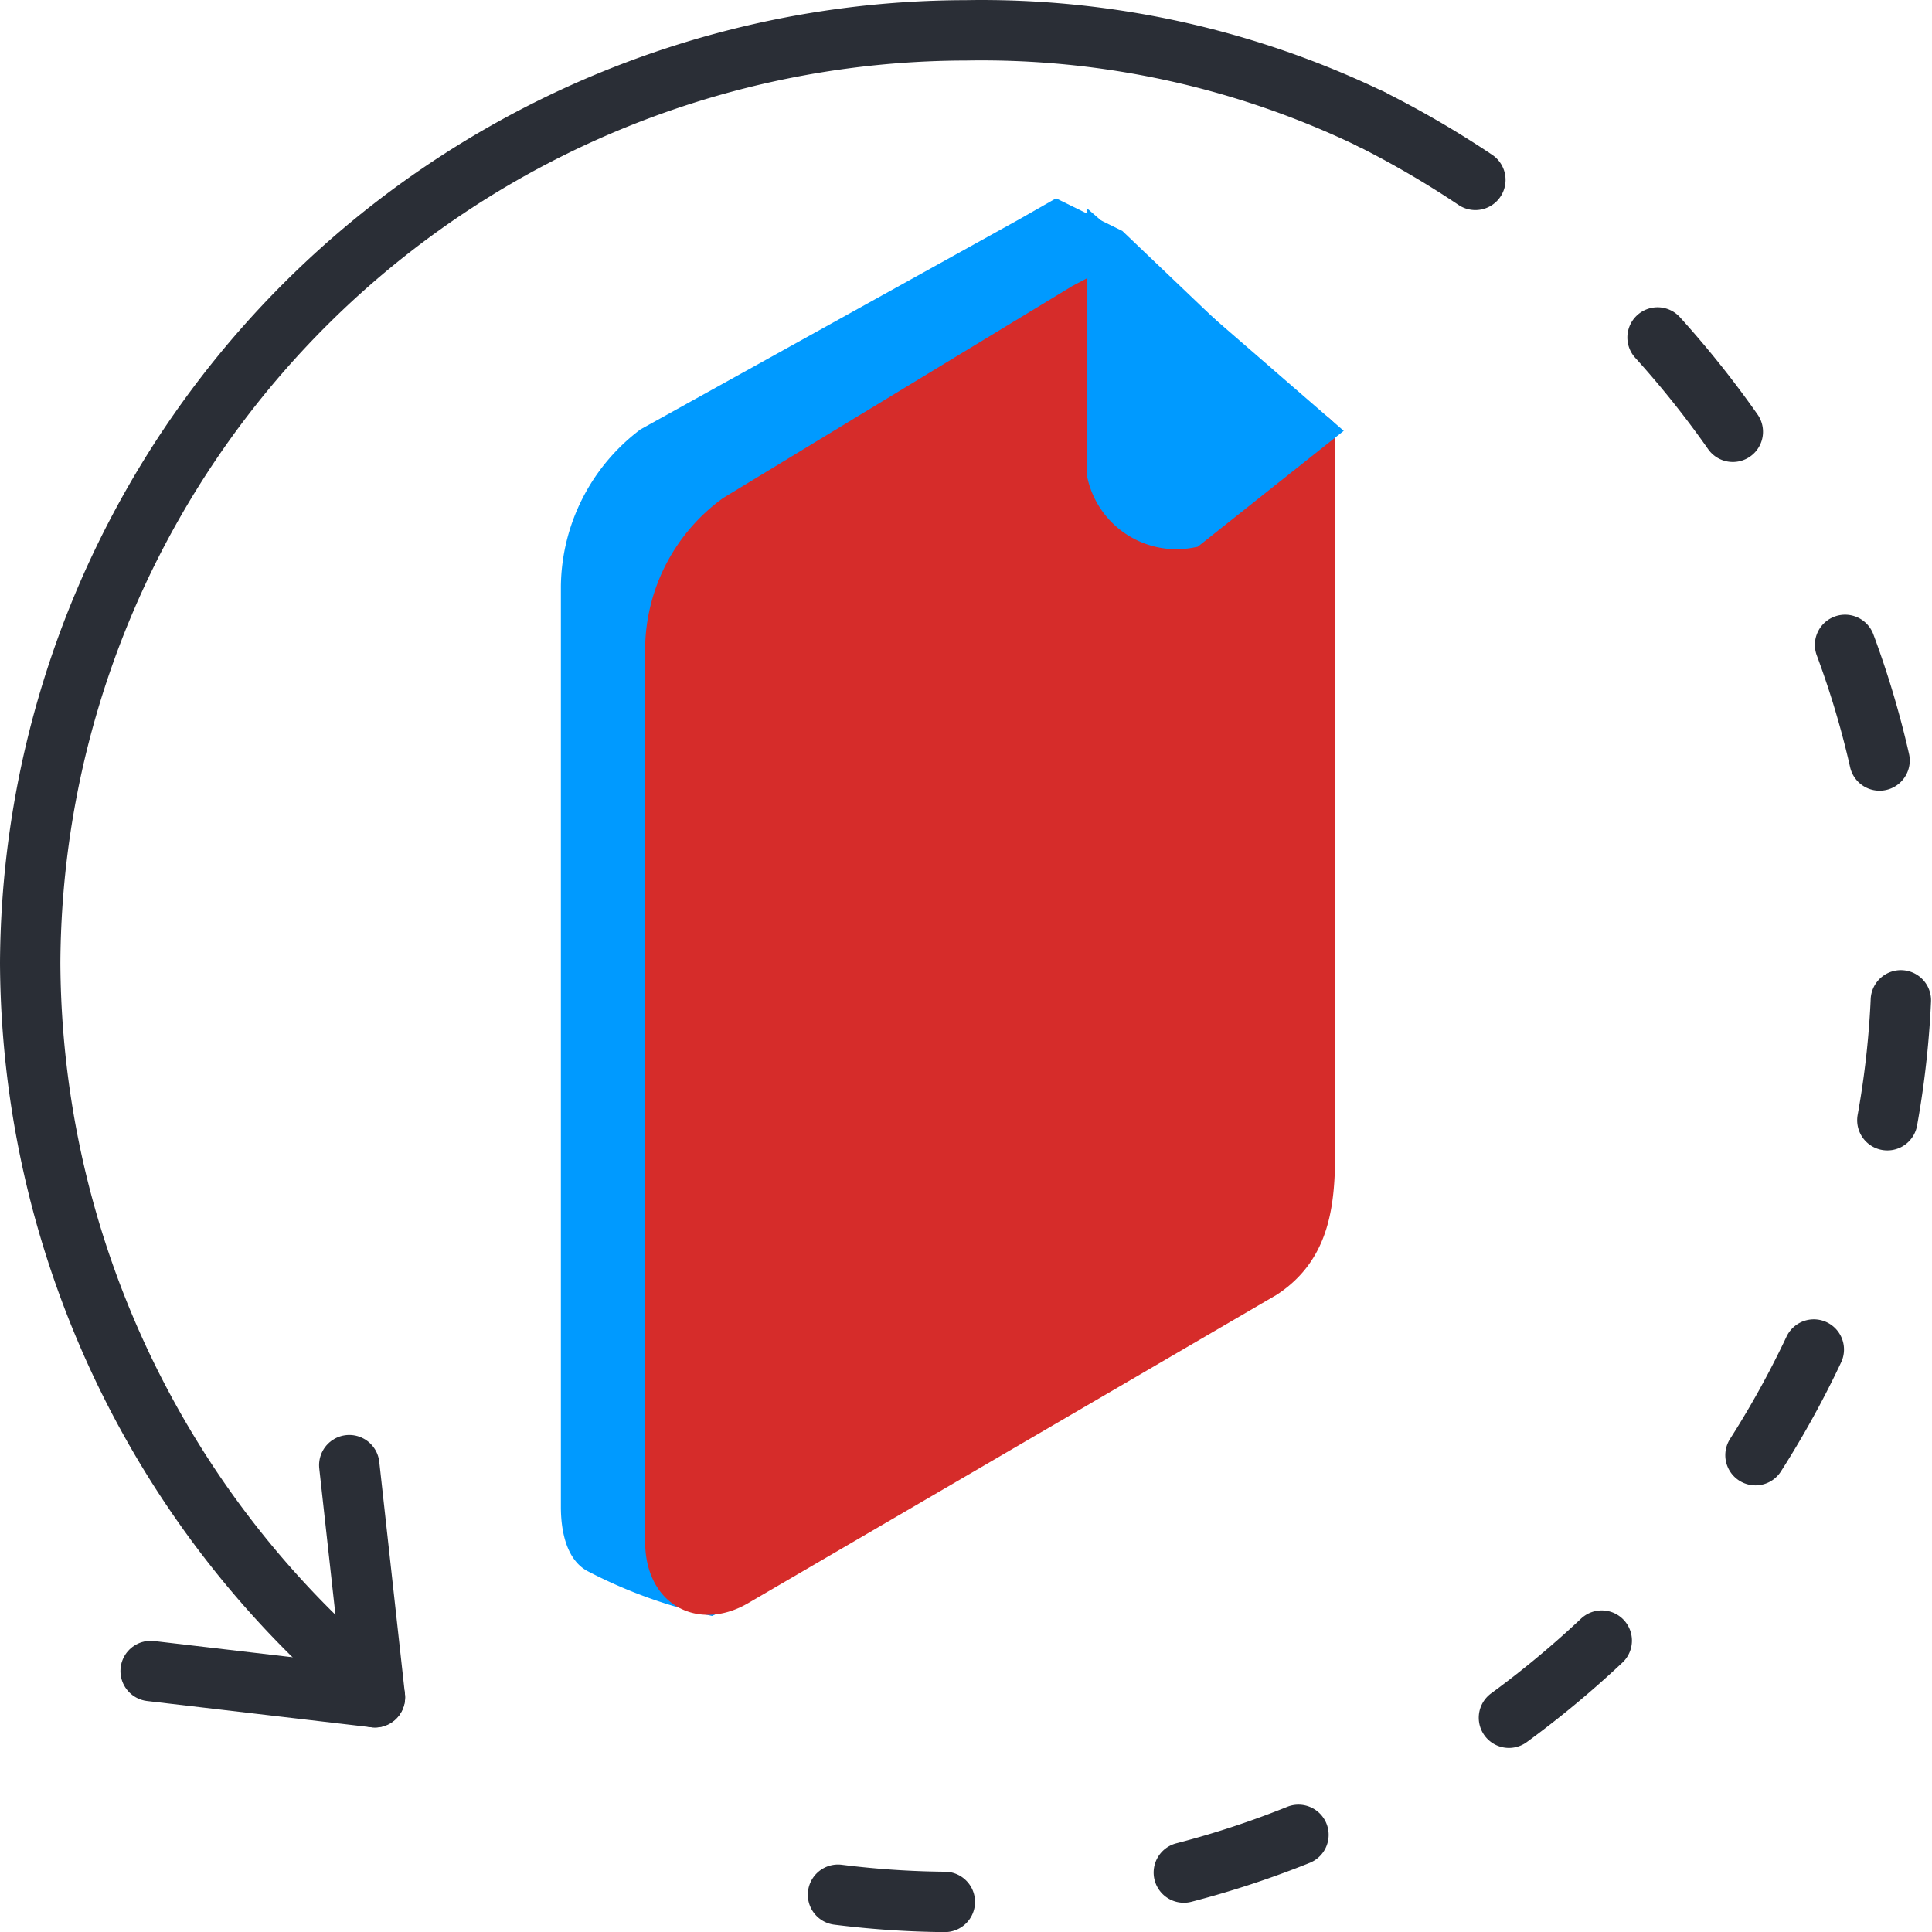 <?xml version="1.0" encoding="UTF-8"?>
<svg class="svg-icon" xmlns="http://www.w3.org/2000/svg" viewBox="0 0 64 63.99" x="0px" y="0px" width="64px" height="64px">
<defs>
<style type="text/css"><![CDATA[
  .is-st13 {
		fill-rule: evenodd;
	}
	.svg-icon .stroke {
		stroke-width: 2;
		stroke-linecap: round;
		stroke-linejoin: round;
	}
	.svg-icon .outline {
		fill: none;
		stroke: #2a2e36;
	}
	.svg-icon .dashed-1 {
		stroke-dasharray: 4 8;
	}
	.svg-icon .prime-l {
		fill: #009aff;
		stroke: #009aff;
	}
	.svg-icon .prime {
		fill: #D62C2A;
		stroke: #D62C2A;
	}
]]></style>
</defs> 

    <path class="no-stroke prime-l" d="M42.06,12.84V36.05a5.84,5.84,0,0,1-2.41,4.64l-14,11.16A20.85,20.85,0,0,1,23.53,53a15.71,15.71,0,0,1-3.81-1.39c-.45-.22-.64-.92-.64-1.7V19.41a6.09,6.09,0,0,1,2.41-4.77L34,7.7,35,7.13s0,0,0,0l1.89.93,5,4.77S42.06,12.8,42.06,12.84Z"></path>
    <path class="no-stroke prime" d="M43.73,14.25l0,23.79c0,1.75-.13,3.39-1.7,4.42L24.53,52.67c-1.3.76-2.66.13-2.66-1.62V21.46a5.73,5.73,0,0,1,2.36-4.55l11.53-7,1-.53s0,0,0,0l6.66,4.77A.36.36,0,0,1,43.73,14.25Z"></path>
    <path class="no-stroke prime-l" d="M43.73,14.25l-4.27,3.39a2.52,2.52,0,0,1-2.94-1.88V8Z"></path>
    <line class="stroke no-fill white" x1="26.45" y1="41.95" x2="40.7" y2="34.12"></line>
    <line class="stroke no-fill white" x1="26.45" y1="37.06" x2="40.7" y2="29.27"></line>
    <line class="stroke no-fill white" x1="26.45" y1="32.3" x2="40.7" y2="24.49"></line>
    <line class="stroke no-fill outline" x1="12.42" y1="56.22" x2="11.57" y2="48.53"></line>
    <line class="stroke no-fill outline" x1="12.42" y1="56.22" x2="4.99" y2="55.35"></line>
    <path class="stroke no-fill outline dashed-1" d="M45.42,3.94C55.51,9,63,19.56,63,31.76,63,48.88,48.46,63,31.6,63a30.45,30.45,0,0,1-3.84-.24"></path>
    <path class="stroke no-fill outline" d="M11.51,55.23A31.5,31.5,0,0,1,1,31.91,31.05,31.05,0,0,1,32,1,29.72,29.72,0,0,1,45.42,3.94"></path>
</svg>